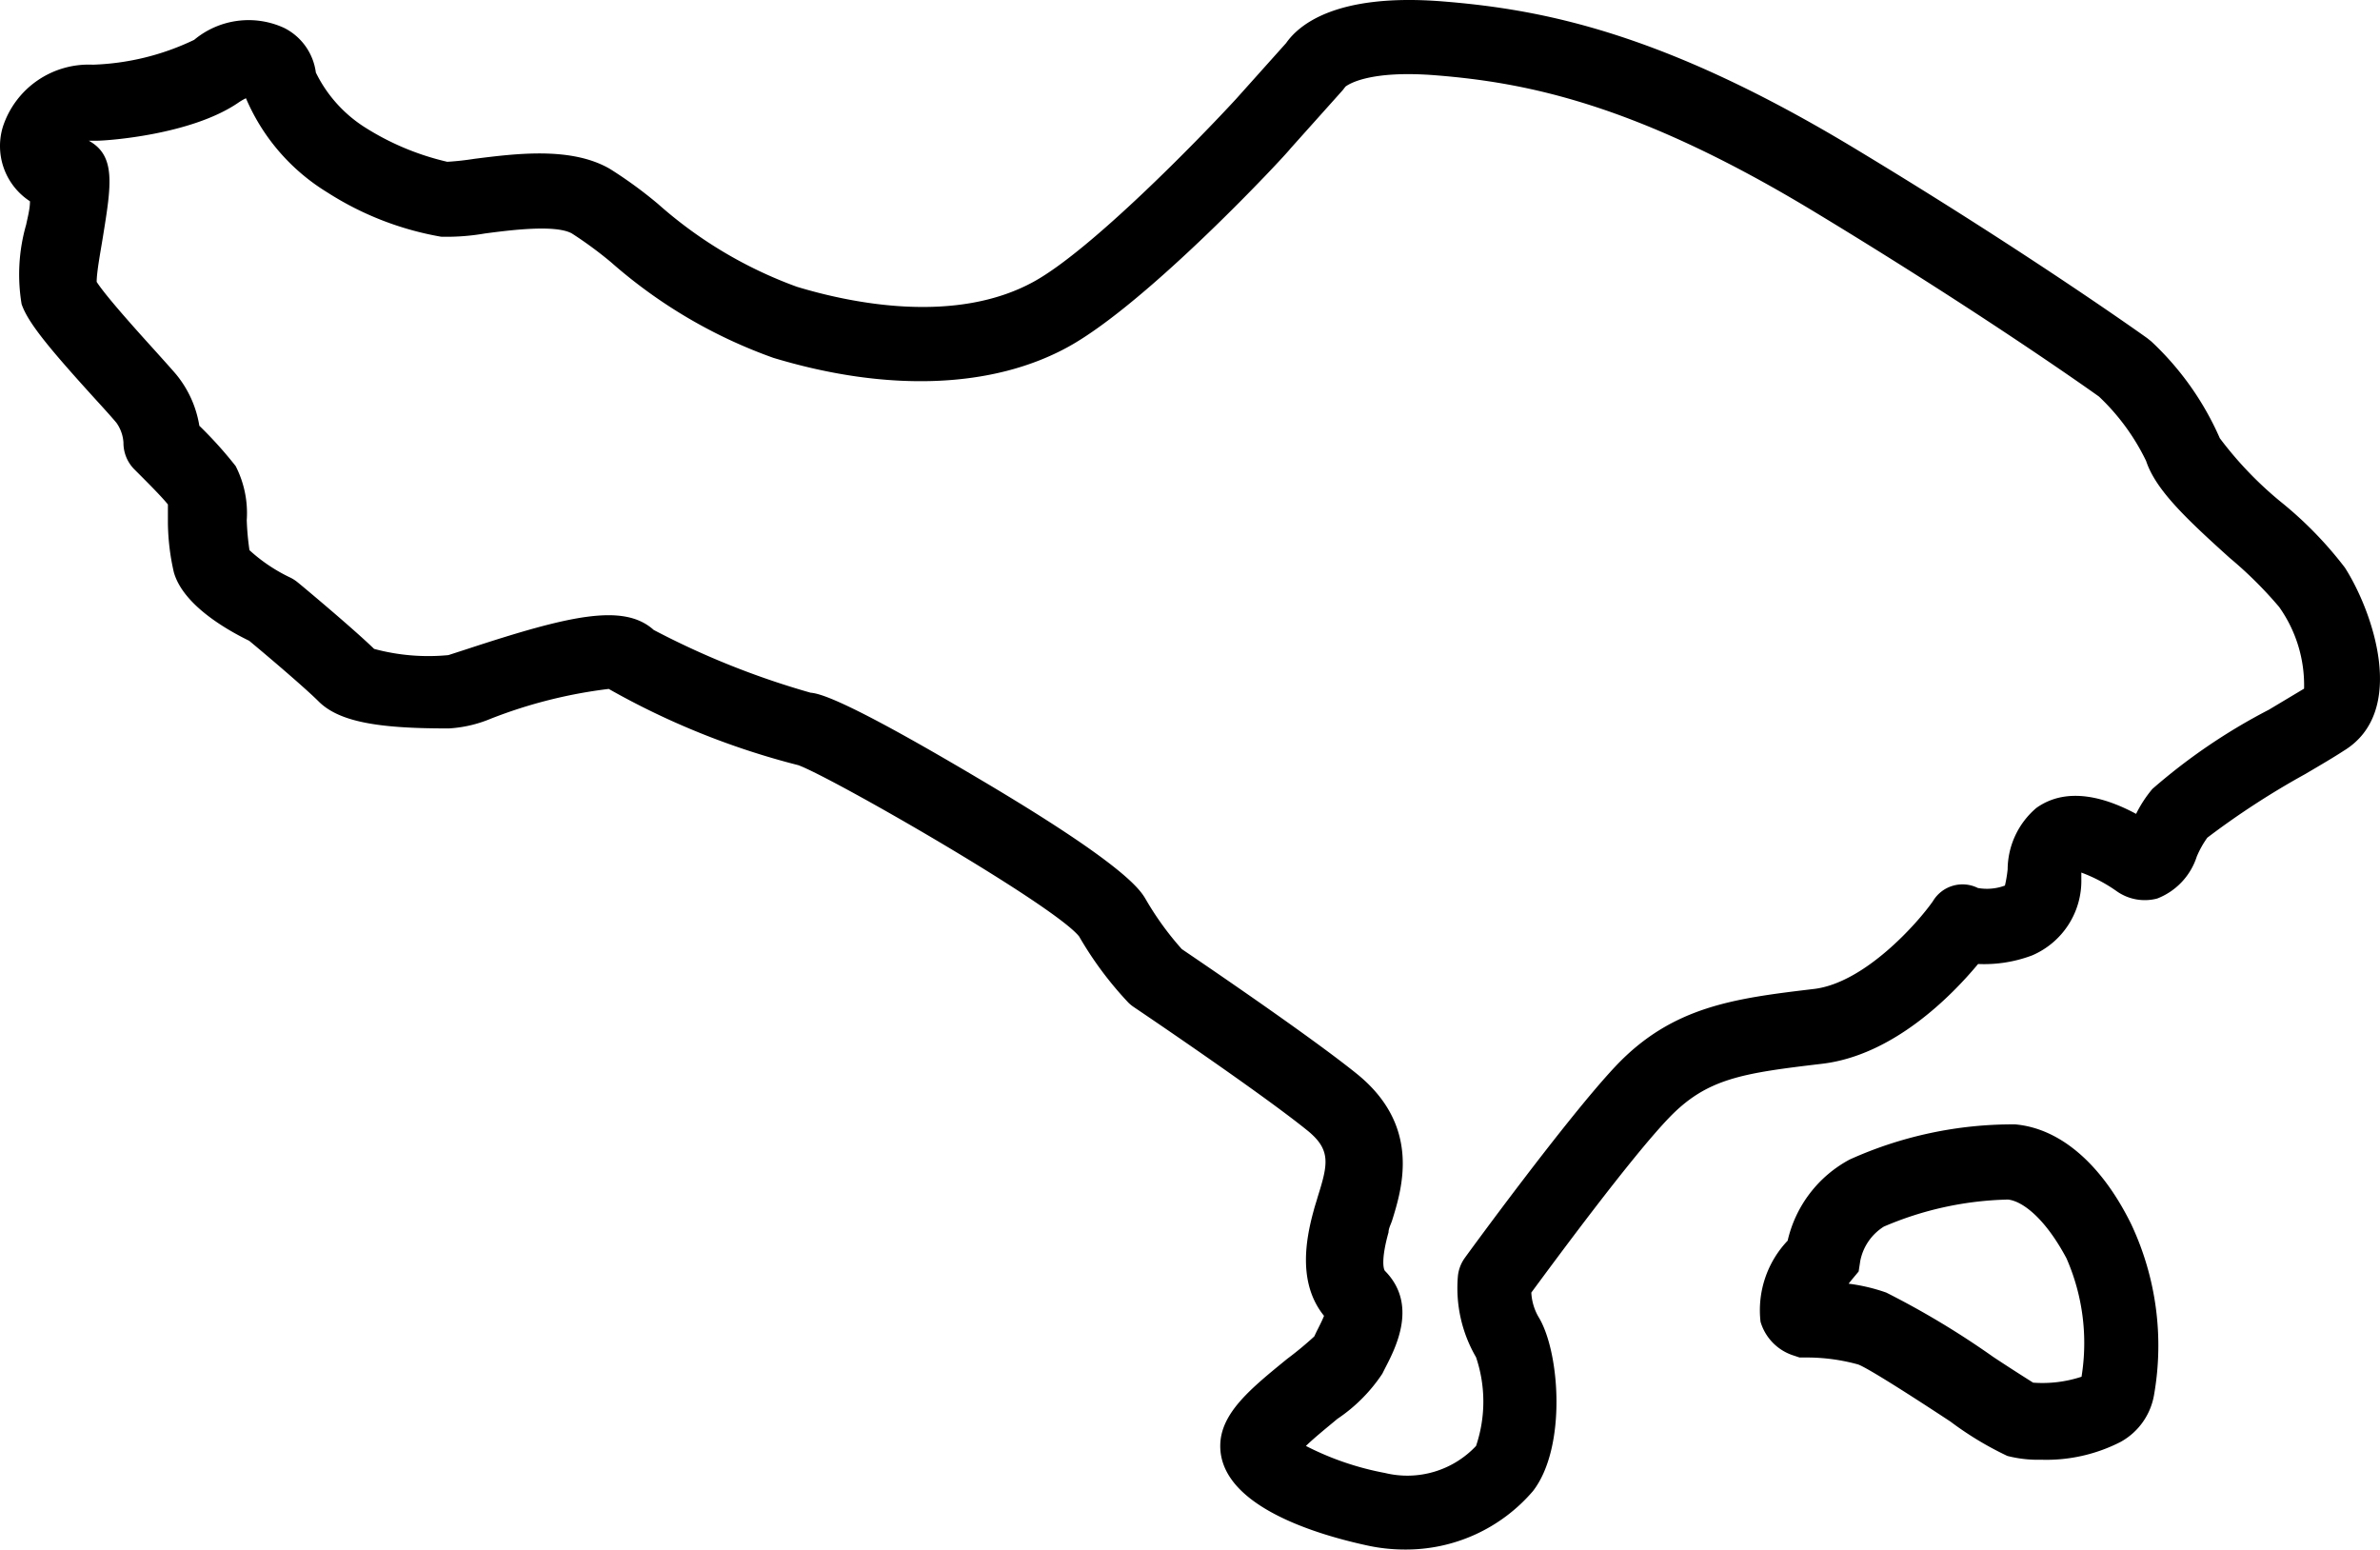 <svg width="149" height="97" fill="none" xmlns="http://www.w3.org/2000/svg"><path d="M146.808 35.541a23.952 23.952 0 0 0-3.901-4.03 22.957 22.957 0 0 1-3.936-4.08 18.374 18.374 0 0 0-4.291-6.06l-.255-.204s-7.294-5.232-18.269-11.851C104.164 2.069 96.649.596 90.322.088c-6.785-.541-9.058 1.541-9.804 2.608L77.38 6.2c-2.307 2.506-9.059 9.448-12.655 11.429C59.84 20.32 53.343 19 49.883 17.95a26.946 26.946 0 0 1-8.685-5.18 26.874 26.874 0 0 0-3.02-2.201c-2.425-1.406-5.902-.949-8.48-.627-.563.09-1.129.152-1.697.186a16.59 16.59 0 0 1-5.224-2.2 8.47 8.47 0 0 1-3.003-3.387 3.653 3.653 0 0 0-1.985-2.793 5.318 5.318 0 0 0-5.631.745A15.817 15.817 0 0 1 5.814 4.05a5.656 5.656 0 0 0-3.471.991 5.639 5.639 0 0 0-2.16 2.886A4.124 4.124 0 0 0 1.877 12.6c0 .491-.152 1.033-.237 1.456a11.289 11.289 0 0 0-.288 4.978c.39 1.151 1.696 2.743 4.732 6.078.526.576.967 1.067 1.205 1.354.259.364.411.791.44 1.236a2.35 2.35 0 0 0 .696 1.693c.763.762 1.696 1.694 2.087 2.184v1.169c.013 1.037.138 2.07.373 3.081.56 1.964 3.087 3.488 4.715 4.283 1.103.915 3.495 2.946 4.343 3.793 1.255 1.253 3.63 1.693 7.972 1.693h.204a7.983 7.983 0 0 0 2.612-.61c2.37-.93 4.85-1.556 7.379-1.862a48.142 48.142 0 0 0 11.874 4.775c2.154.795 15.979 8.736 17.573 10.717a22.25 22.25 0 0 0 3.087 4.148c.11.107.229.203.357.288 0 0 7.82 5.265 10.856 7.72 1.475 1.202 1.289 2.082.644 4.13-.084.306-.186.594-.254.864-.526 1.897-.984 4.589.644 6.603-.118.305-.339.728-.475 1l-.135.287c-.541.497-1.107.966-1.697 1.405-2.238 1.829-4.19 3.386-4.19 5.452 0 3.657 5.717 5.469 9.127 6.214a10.99 10.99 0 0 0 2.391.27 10.466 10.466 0 0 0 8.058-3.657c2.12-2.725 1.696-8.736.339-10.92a3.381 3.381 0 0 1-.441-1.507c1.476-1.998 6.242-8.465 8.617-10.937 2.375-2.472 4.58-2.793 9.584-3.386 4.461-.525 8.108-4.25 9.77-6.247a8.499 8.499 0 0 0 3.393-.542 5.087 5.087 0 0 0 2.27-1.927 5.07 5.07 0 0 0 .8-2.865v-.389a9.597 9.597 0 0 1 2.239 1.185 3.046 3.046 0 0 0 2.511.44 4.19 4.19 0 0 0 2.476-2.624c.175-.419.397-.816.662-1.185a50.599 50.599 0 0 1 6.123-3.979c.95-.558 1.815-1.066 2.409-1.456 4.054-2.455 1.798-8.787.085-11.462Zm-2.561 7.568-2.206 1.32a36.688 36.688 0 0 0-7.294 4.961c-.4.477-.741 1-1.017 1.558-1.697-.914-4.224-1.812-6.243-.372a5.085 5.085 0 0 0-1.798 3.843c-.035.342-.092.68-.169 1.016a3.232 3.232 0 0 1-1.697.152 2.157 2.157 0 0 0-2.815.83c-.984 1.405-4.258 5.079-7.396 5.485-4.97.593-8.905 1.067-12.468 4.842-3.019 3.2-9.177 11.632-9.43 11.987a2.35 2.35 0 0 0-.442 1.152 8.605 8.605 0 0 0 1.136 5.079 8.67 8.67 0 0 1 0 5.553 5.905 5.905 0 0 1-5.699 1.693 18.138 18.138 0 0 1-4.953-1.693c.577-.559 1.425-1.236 1.968-1.693a10.17 10.17 0 0 0 2.816-2.828l.17-.338c.678-1.304 2.069-3.996 0-6.095-.103-.102-.255-.728.22-2.421 0-.237.135-.474.22-.728.645-2.066 1.815-5.926-2.188-9.177-2.935-2.37-9.652-6.924-10.975-7.822a18.835 18.835 0 0 1-2.256-3.115c-.34-.576-1.238-2.116-10.534-7.602-8.142-4.825-9.838-5.282-10.449-5.333a51.11 51.11 0 0 1-9.821-3.928c-1.883-1.693-5.259-.914-11.654 1.185l-1.204.39c-1.56.15-3.135.019-4.648-.39-1.323-1.286-4.63-4.046-4.783-4.164a2.374 2.374 0 0 0-.51-.322 10.33 10.33 0 0 1-2.51-1.693 16.524 16.524 0 0 1-.17-1.88 6.457 6.457 0 0 0-.695-3.386 25.38 25.38 0 0 0-2.273-2.522 6.766 6.766 0 0 0-1.425-3.183c-.271-.322-.746-.847-1.323-1.49-.95-1.05-3.07-3.386-3.68-4.335 0-.626.254-1.963.39-2.81.525-3.25.83-5.08-.883-6.027h.526c.594 0 5.87-.356 8.82-2.37a3.43 3.43 0 0 1 .493-.288 12.756 12.756 0 0 0 5.089 5.891 19.274 19.274 0 0 0 7.124 2.777c.92.023 1.841-.045 2.748-.203 1.544-.203 4.41-.576 5.445 0 .85.547 1.666 1.147 2.443 1.795a31.206 31.206 0 0 0 10.177 5.993c7.175 2.167 13.757 1.913 18.49-.711 5.004-2.777 13.57-11.97 13.875-12.393l3.274-3.657.17-.22c.203-.153 1.51-1.033 5.614-.711 5.75.457 12.62 1.811 23.748 8.55 9.991 6.044 16.793 10.835 17.811 11.563a13.788 13.788 0 0 1 2.951 4.03c.594 1.794 2.46 3.572 5.242 6.078a25.313 25.313 0 0 1 3.087 3.064 8.458 8.458 0 0 1 1.561 5.113Zm-18.1 27.276a24.79 24.79 0 0 0-10.347 2.2 7.713 7.713 0 0 0-3.884 5.08 6.321 6.321 0 0 0-1.697 5.079 3.152 3.152 0 0 0 2.087 2.116l.356.119h.373c1.118-.008 2.231.14 3.308.44.763.305 4.02 2.421 5.767 3.572a20.507 20.507 0 0 0 3.562 2.15 7.75 7.75 0 0 0 2.121.237c1.725.055 3.435-.33 4.97-1.117a4.157 4.157 0 0 0 2.086-2.912 17.842 17.842 0 0 0-1.425-10.717c-1.883-3.826-4.495-6.01-7.277-6.248Zm4.173 15.796a7.83 7.83 0 0 1-3.036.372 135.233 135.233 0 0 1-2.494-1.608 52.713 52.713 0 0 0-6.7-4.03 11.38 11.38 0 0 0-2.358-.558l.204-.254.424-.508.102-.66a3.276 3.276 0 0 1 1.475-2.15 20.803 20.803 0 0 1 7.769-1.694c.865.085 2.29 1.1 3.664 3.674a13.183 13.183 0 0 1 .95 7.382v.034Z" fill="#000"/></svg>